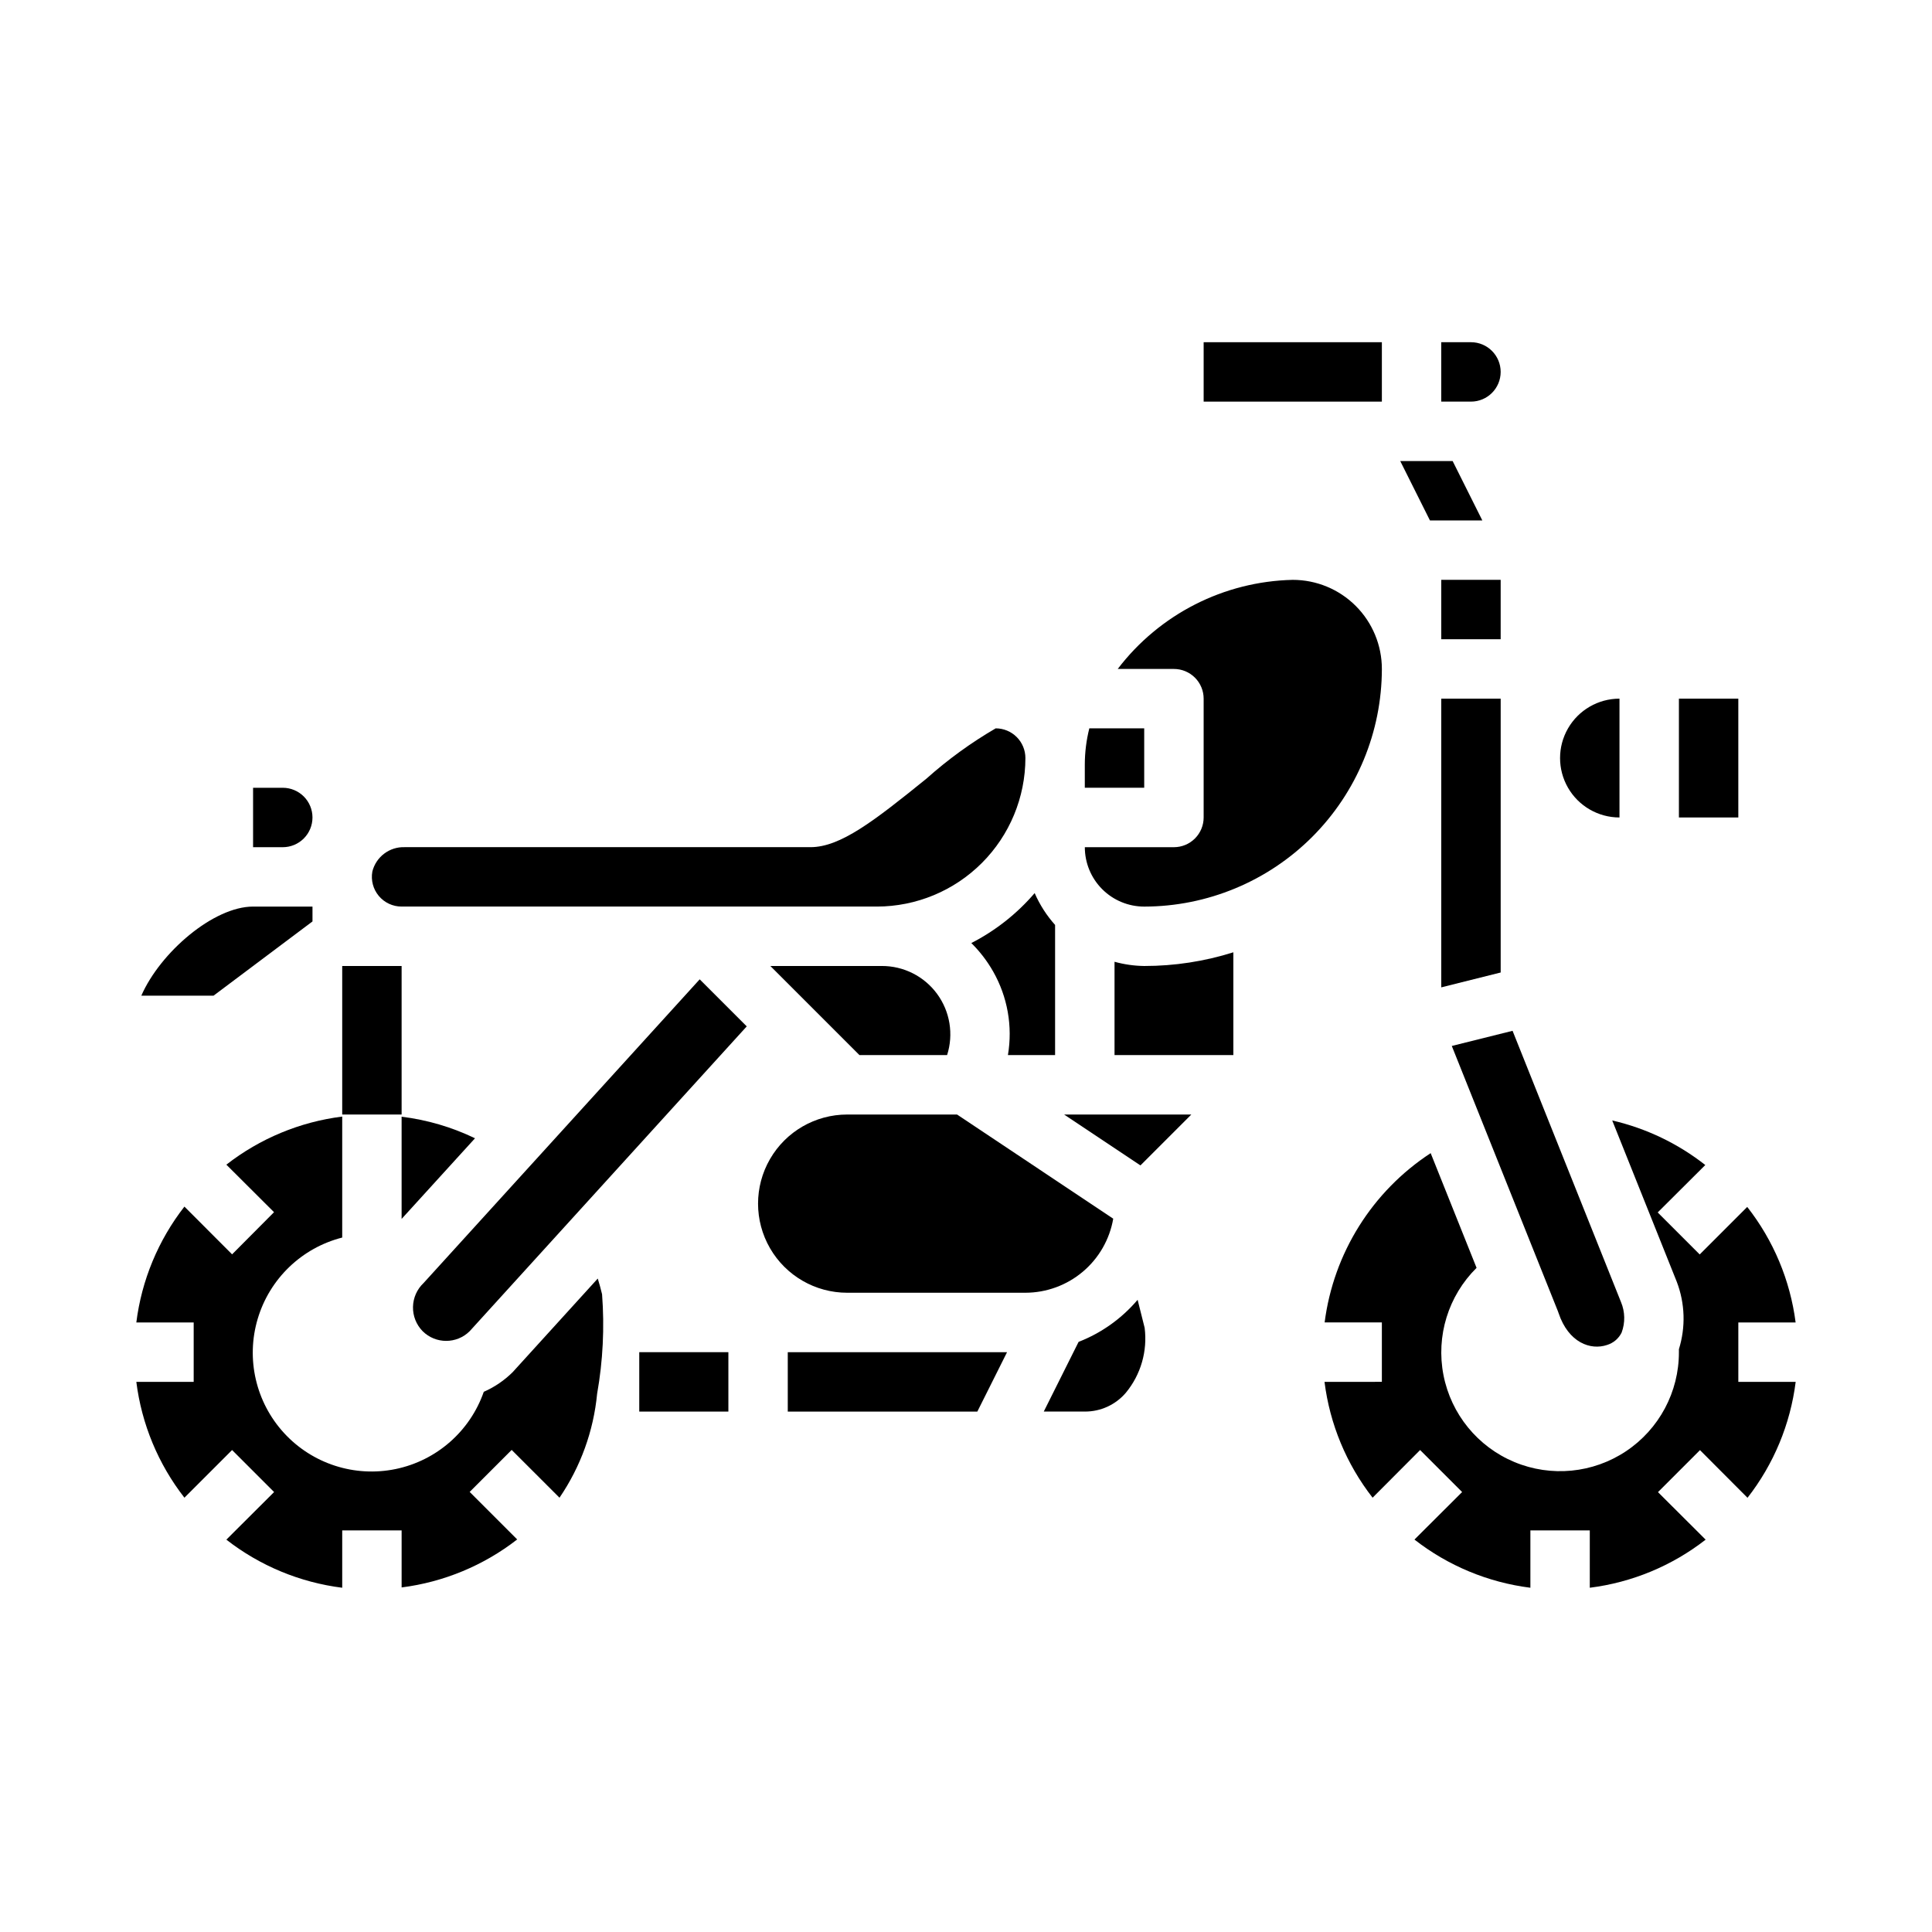 <?xml version="1.0" encoding="UTF-8"?>
<!-- Uploaded to: ICON Repo, www.iconrepo.com, Generator: ICON Repo Mixer Tools -->
<svg fill="#000000" width="800px" height="800px" version="1.1" viewBox="144 144 512 512" xmlns="http://www.w3.org/2000/svg">
 <g>
  <path d="m268.48 496.77 73.414-80.766-12.469-12.469-73.172 80.48c-1.746 1.645-2.758 3.926-2.805 6.324-0.051 2.398 0.867 4.715 2.547 6.43 3.449 3.441 9.035 3.441 12.484 0z"/>
  <path d="m510.21 321.28c0-6.262-2.488-12.27-6.918-16.699-4.43-4.43-10.434-6.914-16.699-6.914-18.246 0.406-35.316 9.098-46.383 23.613h14.895c2.09 0 4.09 0.832 5.566 2.305 1.477 1.477 2.309 3.481 2.309 5.566v31.488c0 2.09-0.832 4.09-2.309 5.566-1.477 1.477-3.477 2.309-5.566 2.309h-23.613c0 4.176 1.656 8.18 4.609 11.133s6.957 4.609 11.133 4.609c16.695-0.02 32.703-6.66 44.512-18.465 11.805-11.809 18.445-27.812 18.465-44.512z"/>
  <path d="m242.67 375c-0.406 2.297 0.223 4.652 1.719 6.438 1.5 1.785 3.711 2.816 6.043 2.812h125.95c10.434-0.012 20.438-4.164 27.816-11.543 7.379-7.379 11.531-17.383 11.543-27.816 0-2.09-0.828-4.09-2.305-5.566s-3.481-2.305-5.566-2.305c-6.551 3.812-12.699 8.277-18.352 13.328-13.926 11.262-22.812 18.16-30.738 18.16h-107.51c-4.047-0.148-7.637 2.562-8.605 6.492z"/>
  <path d="m432.68 337.02c-0.789 3.137-1.188 6.359-1.195 9.594v6.148h15.742v-15.742z"/>
  <path d="m462.98 234.69h47.23v15.742h-47.23z"/>
  <path d="m426 439.36 20.23 13.484 13.484-13.484z"/>
  <path d="m447.34 495.88-1.859-7.422h0.004c-4.207 4.957-9.582 8.793-15.645 11.152l-9.23 18.469h10.879c4.18 0.023 8.16-1.797 10.871-4.981 3.969-4.805 5.769-11.039 4.981-17.219z"/>
  <path d="m588.93 329.15h15.742v31.488h-15.742z"/>
  <path d="m234.69 400h15.742v39.359h-15.742z"/>
  <path d="m470.85 396.37c-7.641 2.41-15.605 3.633-23.617 3.629-2.66-0.035-5.309-0.41-7.871-1.121v24.734h31.488z"/>
  <path d="m250.43 439.94v27.086l19.453-21.371c-6.129-2.957-12.699-4.887-19.453-5.715z"/>
  <path d="m313.41 502.34h23.617v15.742h-23.617z"/>
  <path d="m423.61 423.61v-34.492c-2.246-2.504-4.074-5.356-5.414-8.441-4.68 5.465-10.383 9.961-16.785 13.242 2.258 2.227 4.199 4.754 5.766 7.508 3.832 6.719 5.223 14.559 3.934 22.184z"/>
  <path d="m410.88 502.34h-58.113v15.742h50.238z"/>
  <path d="m525.95 405.66 15.746-3.938v-72.574h-15.746z"/>
  <path d="m495.04 494.46h15.168v15.742l-15.199 0.004c1.402 11.195 5.805 21.801 12.742 30.699l12.594-12.633 11.133 11.133-12.633 12.594c8.902 6.949 19.516 11.359 30.723 12.77v-15.203h15.742v15.199l0.004 0.004c11.195-1.406 21.801-5.809 30.699-12.746l-12.633-12.594 11.133-11.133 12.594 12.633c6.949-8.902 11.359-19.516 12.766-30.723h-15.199v-15.746h15.184c-1.441-11.172-5.871-21.746-12.824-30.613l-12.594 12.594-11.133-11.133 12.613-12.566c-7.254-5.703-15.676-9.734-24.664-11.809l17.113 42.77c2.184 5.715 2.379 12 0.559 17.844v0.789c0.02 10.535-5.234 20.383-13.996 26.238-8.766 5.852-19.875 6.934-29.602 2.879-9.727-4.051-16.781-12.699-18.797-23.043s1.277-21.008 8.773-28.418l-12.164-30.398c-15.484 10.121-25.754 26.52-28.102 44.867z"/>
  <path d="m394.99 423.61c1.762-5.516 0.777-11.547-2.648-16.215-3.422-4.672-8.879-7.422-14.672-7.398h-29.52l23.617 23.617z"/>
  <path d="m281.06 551.97-12.594-12.594 11.133-11.133 12.672 12.664c5.594-8.195 9.023-17.672 9.973-27.551 1.543-8.699 1.98-17.562 1.309-26.371-0.348-1.395-0.699-2.785-1.141-4.156l-22.539 24.797c-2.211 2.199-4.812 3.969-7.668 5.219-3.644 10.457-12.52 18.23-23.367 20.469-10.848 2.238-22.074-1.387-29.562-9.547-7.488-8.16-10.141-19.656-6.981-30.27 3.156-10.617 11.66-18.793 22.395-21.531v-32.062c-11.195 1.402-21.805 5.809-30.703 12.746l12.633 12.594-11.113 11.172-12.633-12.652c-6.938 8.898-11.344 19.508-12.746 30.699h15.199v15.742l-15.199 0.004c1.402 11.195 5.809 21.801 12.746 30.699l12.633-12.633 11.133 11.133-12.652 12.617c8.898 6.938 19.508 11.34 30.703 12.746v-15.203h15.742v15.121c11.164-1.418 21.746-5.812 30.629-12.719z"/>
  <path d="m368.51 486.59h47.23c5.57-0.008 10.957-1.98 15.215-5.57 4.258-3.59 7.113-8.566 8.062-14.055l-41.383-27.605h-29.125c-8.438 0-16.234 4.5-20.453 11.809-4.219 7.305-4.219 16.309 0 23.613 4.219 7.309 12.016 11.809 20.453 11.809z"/>
  <path d="m573.18 329.15c-5.625 0-10.824 3.004-13.637 7.875-2.812 4.871-2.812 10.871 0 15.742s8.012 7.871 13.637 7.871z"/>
  <path d="m181.45 407.87h19.129l26.234-19.68v-3.938h-15.742c-10.477 0-24.602 12.133-29.621 23.617z"/>
  <path d="m226.81 360.64c0-2.086-0.828-4.09-2.305-5.566-1.477-1.473-3.477-2.305-5.566-2.305h-7.871v15.742l7.871 0.004c2.09 0 4.09-0.832 5.566-2.309 1.477-1.477 2.305-3.477 2.305-5.566z"/>
  <path d="m528.74 421.19 28.141 70.344 0.156 0.441c2.629 7.871 8.5 9.926 12.855 8.453 1.68-0.516 3.074-1.699 3.852-3.273 0.977-2.617 0.922-5.504-0.156-8.078l-28.742-71.902z"/>
  <path d="m522.95 281.92h13.883l-7.871-15.742h-13.887z"/>
  <path d="m533.82 234.69h-7.875v15.742h7.875c4.348 0 7.871-3.523 7.871-7.871s-3.523-7.871-7.871-7.871z"/>
  <path d="m525.95 297.66h15.742v15.742h-15.742z"/>
 </g>
</svg>